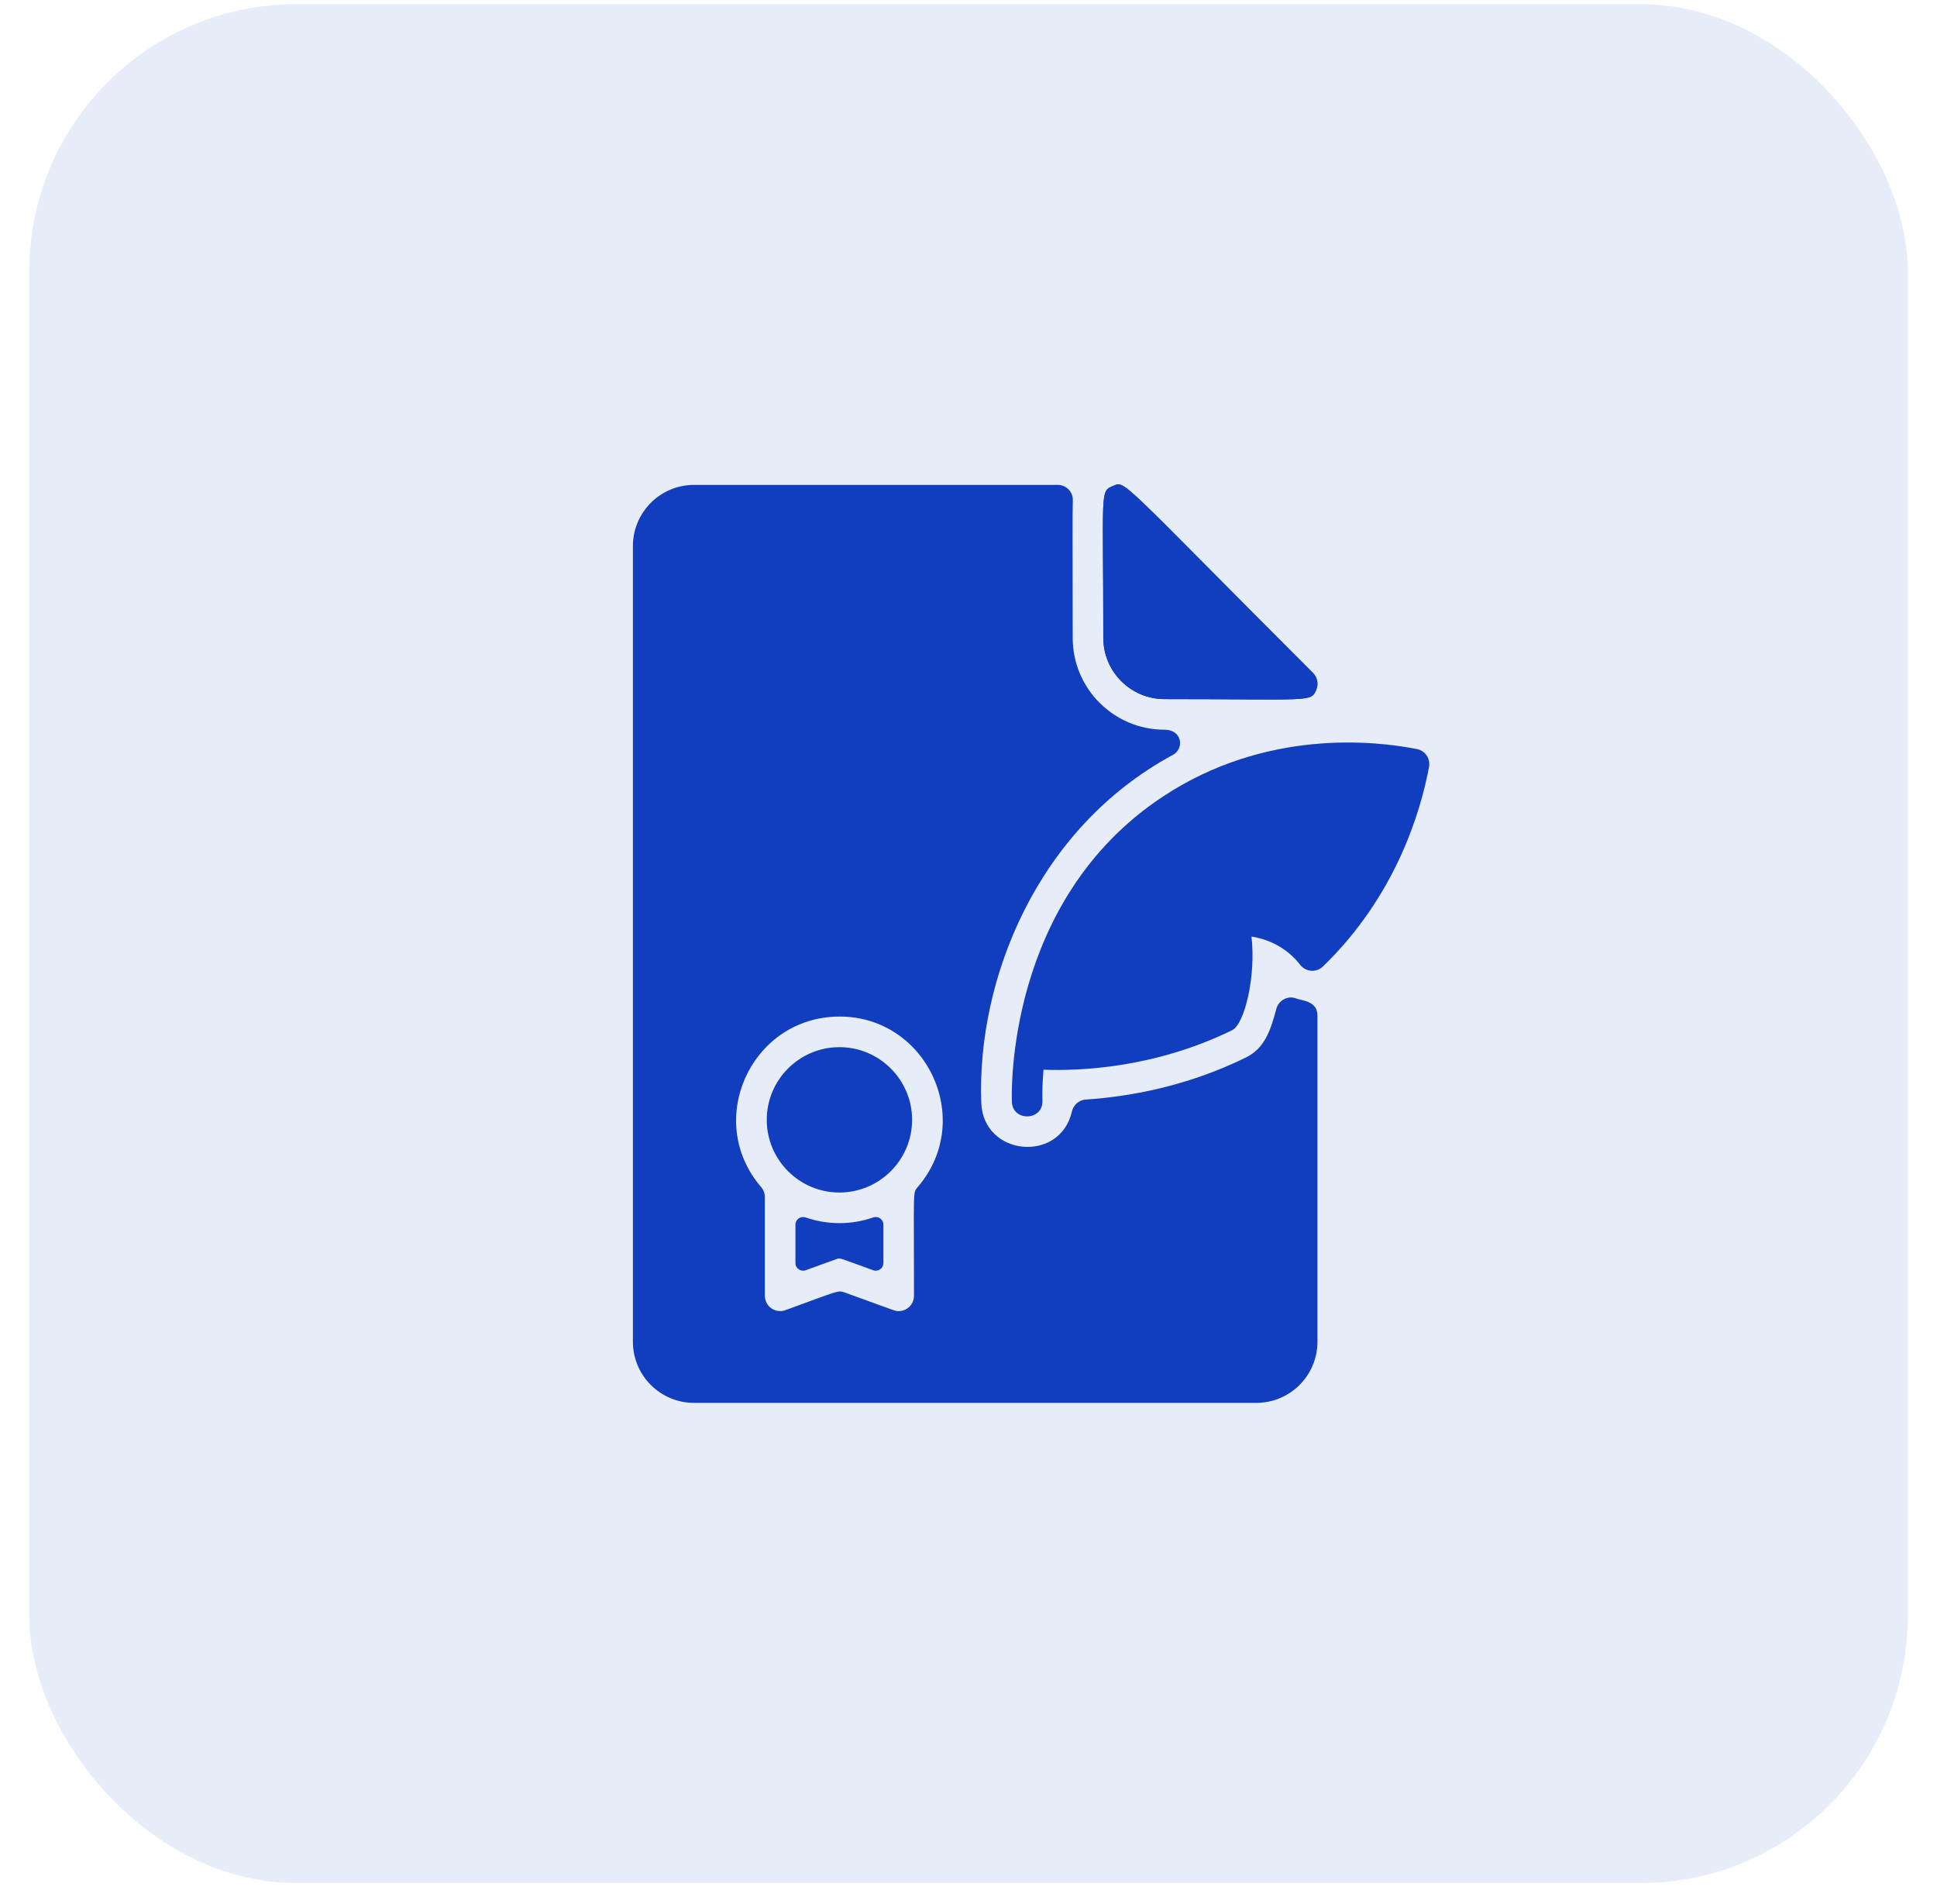 <?xml version="1.0" encoding="UTF-8"?> <svg xmlns="http://www.w3.org/2000/svg" width="58" height="57" viewBox="0 0 58 57" fill="none"> <rect opacity="0.1" x="0.875" y="0.125" width="56.25" height="56.25" rx="8" fill="#113DBF"></rect> <g clip-path="url(#clip0_464_5209)"> <path d="M26.144 36.449C26.294 36.396 26.452 36.504 26.452 36.663V37.814C26.452 37.973 26.294 38.083 26.145 38.029C25.139 37.665 25.162 37.654 25.057 37.691L24.125 38.029C23.976 38.083 23.818 37.973 23.818 37.814V36.663C23.818 36.504 23.975 36.396 24.126 36.449C24.778 36.675 25.492 36.675 26.144 36.449ZM25.135 35.702C26.334 35.702 27.311 34.726 27.311 33.526C27.311 32.326 26.334 31.35 25.135 31.35C23.935 31.35 22.959 32.326 22.959 33.526C22.959 34.726 23.935 35.702 25.135 35.702ZM39.449 30.406V40.168C39.449 41.18 38.629 42 37.617 42H20.783C19.771 42 18.951 41.18 18.951 40.168V16.349C18.951 15.338 19.771 14.517 20.783 14.517H31.673C31.928 14.517 32.132 14.727 32.124 14.981C32.11 15.422 32.12 16.43 32.12 19.098C32.12 20.615 33.35 21.846 34.868 21.846C35.405 21.846 35.464 22.415 35.123 22.599C31.038 24.801 29.244 29.346 29.383 33.024C29.447 34.615 31.738 34.831 32.096 33.279C32.141 33.08 32.306 32.933 32.509 32.919C33.782 32.835 35.522 32.535 37.3 31.663C37.855 31.391 38.036 30.887 38.218 30.203C38.288 29.944 38.561 29.797 38.811 29.892C39 29.963 39.449 29.967 39.449 30.406ZM27.481 35.536C29.233 33.496 27.703 30.324 25.002 30.437C22.453 30.544 21.101 33.573 22.79 35.538C22.862 35.622 22.902 35.727 22.902 35.837V38.781C22.902 39.132 23.232 39.327 23.516 39.224C25.094 38.653 25.083 38.619 25.291 38.694C26.883 39.271 26.799 39.252 26.91 39.252C27.146 39.252 27.368 39.067 27.368 38.781C27.368 35.574 27.326 35.717 27.481 35.536ZM39.315 20.148C33.406 14.238 33.709 14.39 33.319 14.552C32.93 14.713 33.036 14.716 33.036 19.098C33.036 20.108 33.858 20.93 34.868 20.93C39.269 20.93 39.254 21.032 39.414 20.647C39.485 20.476 39.445 20.279 39.315 20.148ZM42.429 22.426C41.167 22.176 37.899 21.813 34.815 23.852C30.115 26.958 30.289 32.743 30.299 32.987C30.322 33.589 31.238 33.559 31.214 32.951C31.212 32.897 31.201 32.554 31.245 32.025C32.311 32.066 34.568 31.983 36.897 30.841C37.267 30.657 37.612 29.23 37.473 28.038C38.077 28.134 38.587 28.439 38.932 28.886C39.1 29.102 39.417 29.124 39.613 28.935C41.803 26.818 42.544 24.282 42.79 22.959C42.836 22.713 42.675 22.475 42.429 22.426Z" fill="#113DBF"></path> <path d="M39.315 20.148C33.406 14.238 33.709 14.39 33.32 14.552C32.931 14.713 33.037 14.716 33.037 19.098C33.037 20.108 33.858 20.93 34.869 20.93C39.269 20.93 39.255 21.032 39.414 20.647C39.486 20.476 39.446 20.279 39.315 20.148Z" fill="#113DBF"></path> </g> <defs> <clipPath id="clip0_464_5209"> <rect width="27.5" height="27.5" fill="white" transform="translate(17.125 14.5)"></rect> </clipPath> </defs> </svg> 